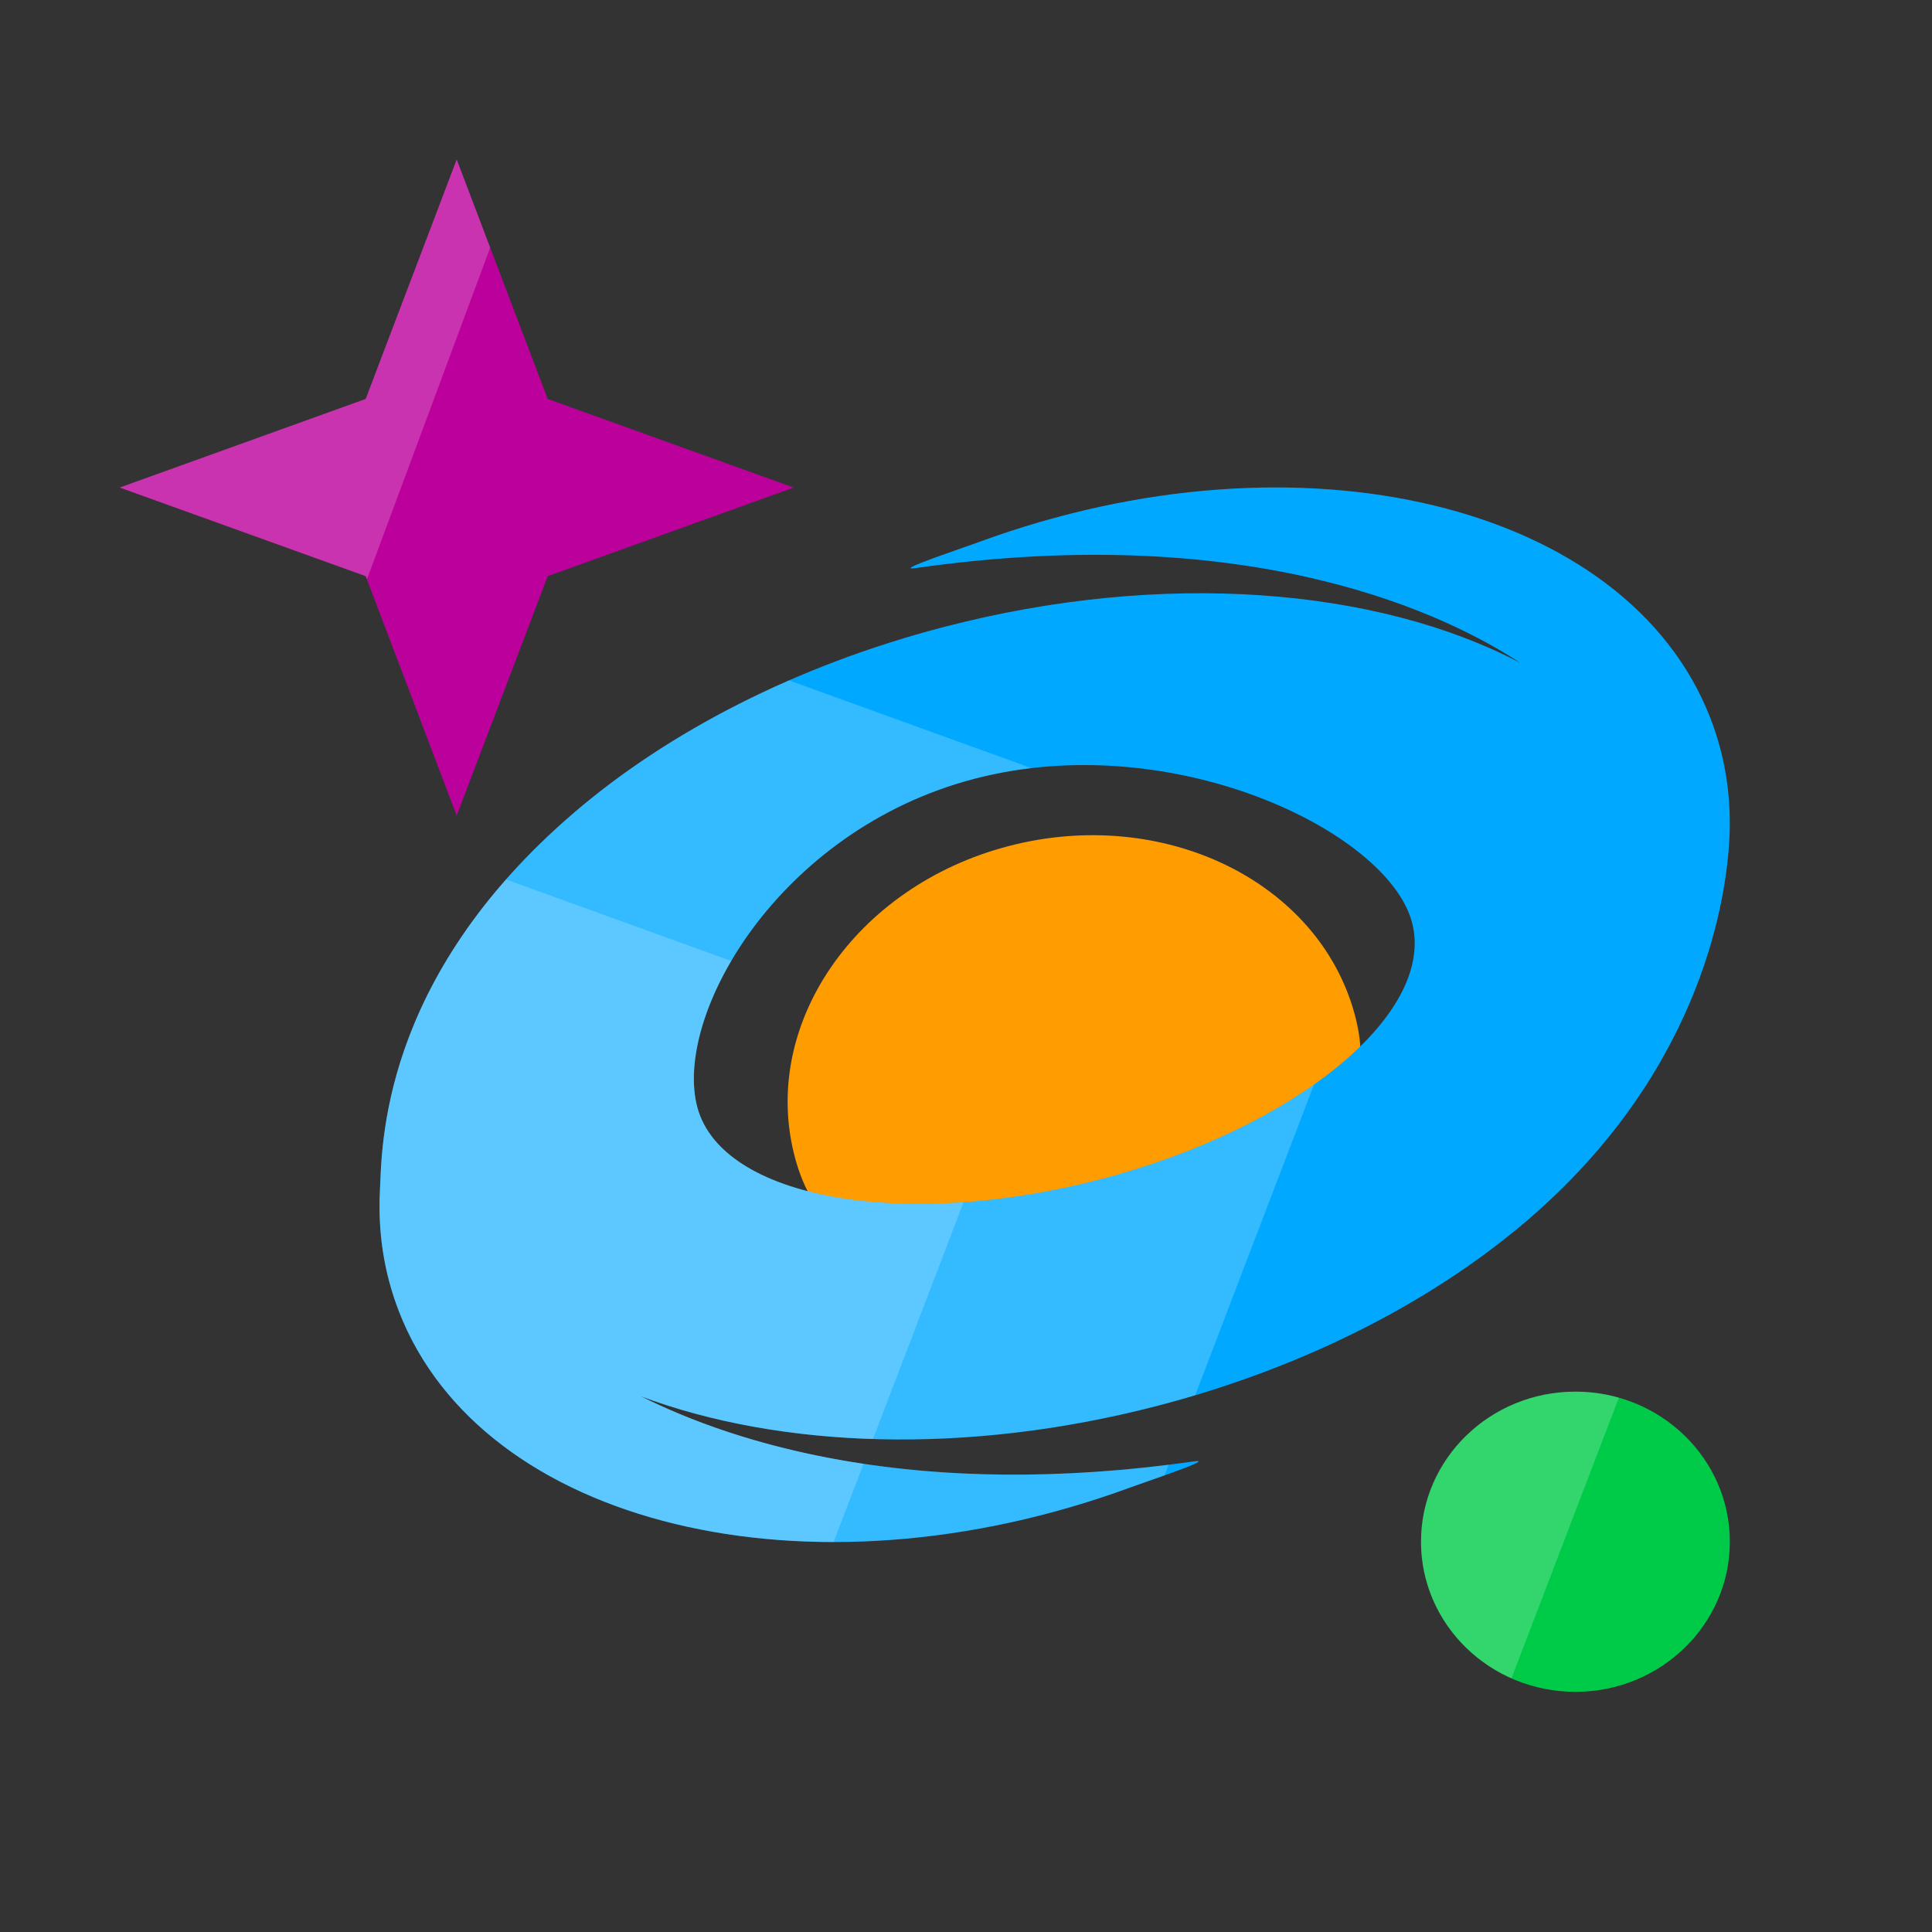 <?xml version="1.0" encoding="UTF-8" standalone="no"?>
<!DOCTYPE svg PUBLIC "-//W3C//DTD SVG 1.1//EN" "http://www.w3.org/Graphics/SVG/1.1/DTD/svg11.dtd">
<svg width="100%" height="100%" viewBox="0 0 512 512" version="1.1" xmlns="http://www.w3.org/2000/svg" xmlns:xlink="http://www.w3.org/1999/xlink" xml:space="preserve" xmlns:serif="http://www.serif.com/" style="fill-rule:evenodd;clip-rule:evenodd;stroke-linejoin:round;stroke-miterlimit:2;">
    <rect x="0" y="0" width="512" height="512" fill="#333333" stroke="none"/>
    <g transform="matrix(1,0,0,1,-3570,0)">
        <g id="galaxy" transform="matrix(1,0,0,1,3570,0)">
            <rect x="0" y="0" width="512" height="512" style="fill:none;"/>
            <g transform="matrix(1.114,-0.29,0.347,1.261,-874.446,260.489)">
                <path d="M910.742,262.933C903.201,261.572 898.295,254.555 898.295,243.607C898.295,215.735 928.093,193.107 964.795,193.107C1001.5,193.107 1031.3,215.735 1031.3,243.607C1031.3,255.486 1025.31,263.646 1016.8,265.009C996.711,268.23 930.493,266.501 910.742,262.933Z" style="fill:rgb(255,156,0);"/>
            </g>
            <g transform="matrix(0.846,0,0,0.823,-539.434,58.228)">
                <path d="M817.515,190.868C756.474,244.608 757.294,299.071 756.633,312.837C756,326.024 757.889,339.028 762.57,351.461C788.595,420.595 891.129,446.078 991.397,408.332C998.329,405.723 1018.78,398.77 1011.6,399.823C924.585,412.584 868.15,394.14 838.463,378.896C882.052,395.615 940.383,397.959 1000.39,381.88C1047.89,369.152 1088.72,346.948 1118.25,320.25C1172,271.658 1178.48,216.263 1179.35,199.572C1180.04,186.245 1178.16,173.101 1173.43,160.539C1147.4,91.405 1044.87,65.922 944.603,103.668C937.671,106.277 917.215,113.23 924.396,112.177C1031.34,96.493 1092.09,127.943 1113.78,142.665C1069.06,118.554 1002.24,112.669 933.21,131.166C886.855,143.587 846.863,165.029 817.515,190.868ZM942.914,180.01C1004.66,163.464 1072.04,196.755 1079.88,226.022C1087.72,255.288 1043.96,292.482 982.209,309.027C920.461,325.573 863.962,315.245 856.12,285.978C848.278,256.712 881.166,196.555 942.914,180.01Z" style="fill:rgb(0,169,255);"/>
            </g>
            <g transform="matrix(0.846,0,0,0.823,-539.434,58.228)">
                <path d="M884.783,148.336L960.726,176.583C954.775,177.301 948.819,178.427 942.914,180.01C881.166,196.555 848.278,256.712 856.12,285.978C863.962,315.245 920.461,325.573 982.209,309.027C1008.77,301.91 1032,290.973 1049.23,278.49L1012.02,378.536C1008.19,379.713 1004.31,380.829 1000.39,381.88C940.383,397.959 882.052,395.615 838.463,378.896C867.241,393.673 921.155,411.458 1003.7,400.908L1002.43,404.327C998.283,405.84 993.934,407.377 991.397,408.332C891.129,446.078 788.595,420.595 762.57,351.461C757.889,339.028 756,326.024 756.633,312.837C757.294,299.071 756.474,244.608 817.515,190.868C836.051,174.548 858.834,159.982 884.783,148.336Z" style="fill:white;fill-opacity:0.2;"/>
            </g>
            <g transform="matrix(0.846,0,0,0.823,-539.434,58.228)">
                <path d="M796.132,212.439L866.682,238.68C856.659,256.216 852.852,273.78 856.12,285.978C862.089,308.255 896.249,319.559 939.457,316.391L911.101,392.626C884.399,391.768 859.684,387.035 838.463,378.896C854.088,386.92 877.125,395.83 908.131,400.61L898.764,425.792C834.31,425.785 780.428,398.899 762.57,351.461C757.889,339.028 756,326.024 756.633,312.837C757.205,300.918 756.668,258.491 796.132,212.439Z" style="fill:white;fill-opacity:0.2;"/>
            </g>
            <g transform="matrix(1.052,0,0,1.024,-825.66,-46.004)">
                <path d="M899.896,86.208L922.826,148.174L984.792,171.104L922.826,194.033L899.896,256L876.967,194.033L815,171.104L876.967,148.174L899.896,86.208Z" style="fill:rgb(187,0,156);"/>
            </g>
            <g transform="matrix(1.052,-5.55112e-17,-5.55112e-17,1.024,-825.66,-46.004)">
                <path d="M877.279,194.879L876.967,194.033L815,171.104L876.967,148.174L899.896,86.208L908.335,109.013L877.279,194.879Z" style="fill:white;fill-opacity:0.2;"/>
            </g>
            <g transform="matrix(0.465,0,0,0.452,-45.173,291.055)">
                <circle cx="995" cy="260" r="88" style="fill:rgb(0,203,72);"/>
            </g>
            <g transform="matrix(0.465,0,0,0.452,-45.173,291.055)">
                <path d="M958.552,340.109C928.151,326.242 907,295.571 907,260C907,211.431 946.431,172 995,172C1003.6,172 1011.91,173.236 1019.76,175.539L958.552,340.109Z" style="fill:white;fill-opacity:0.2;"/>
            </g>
        </g>
    </g>
</svg>
